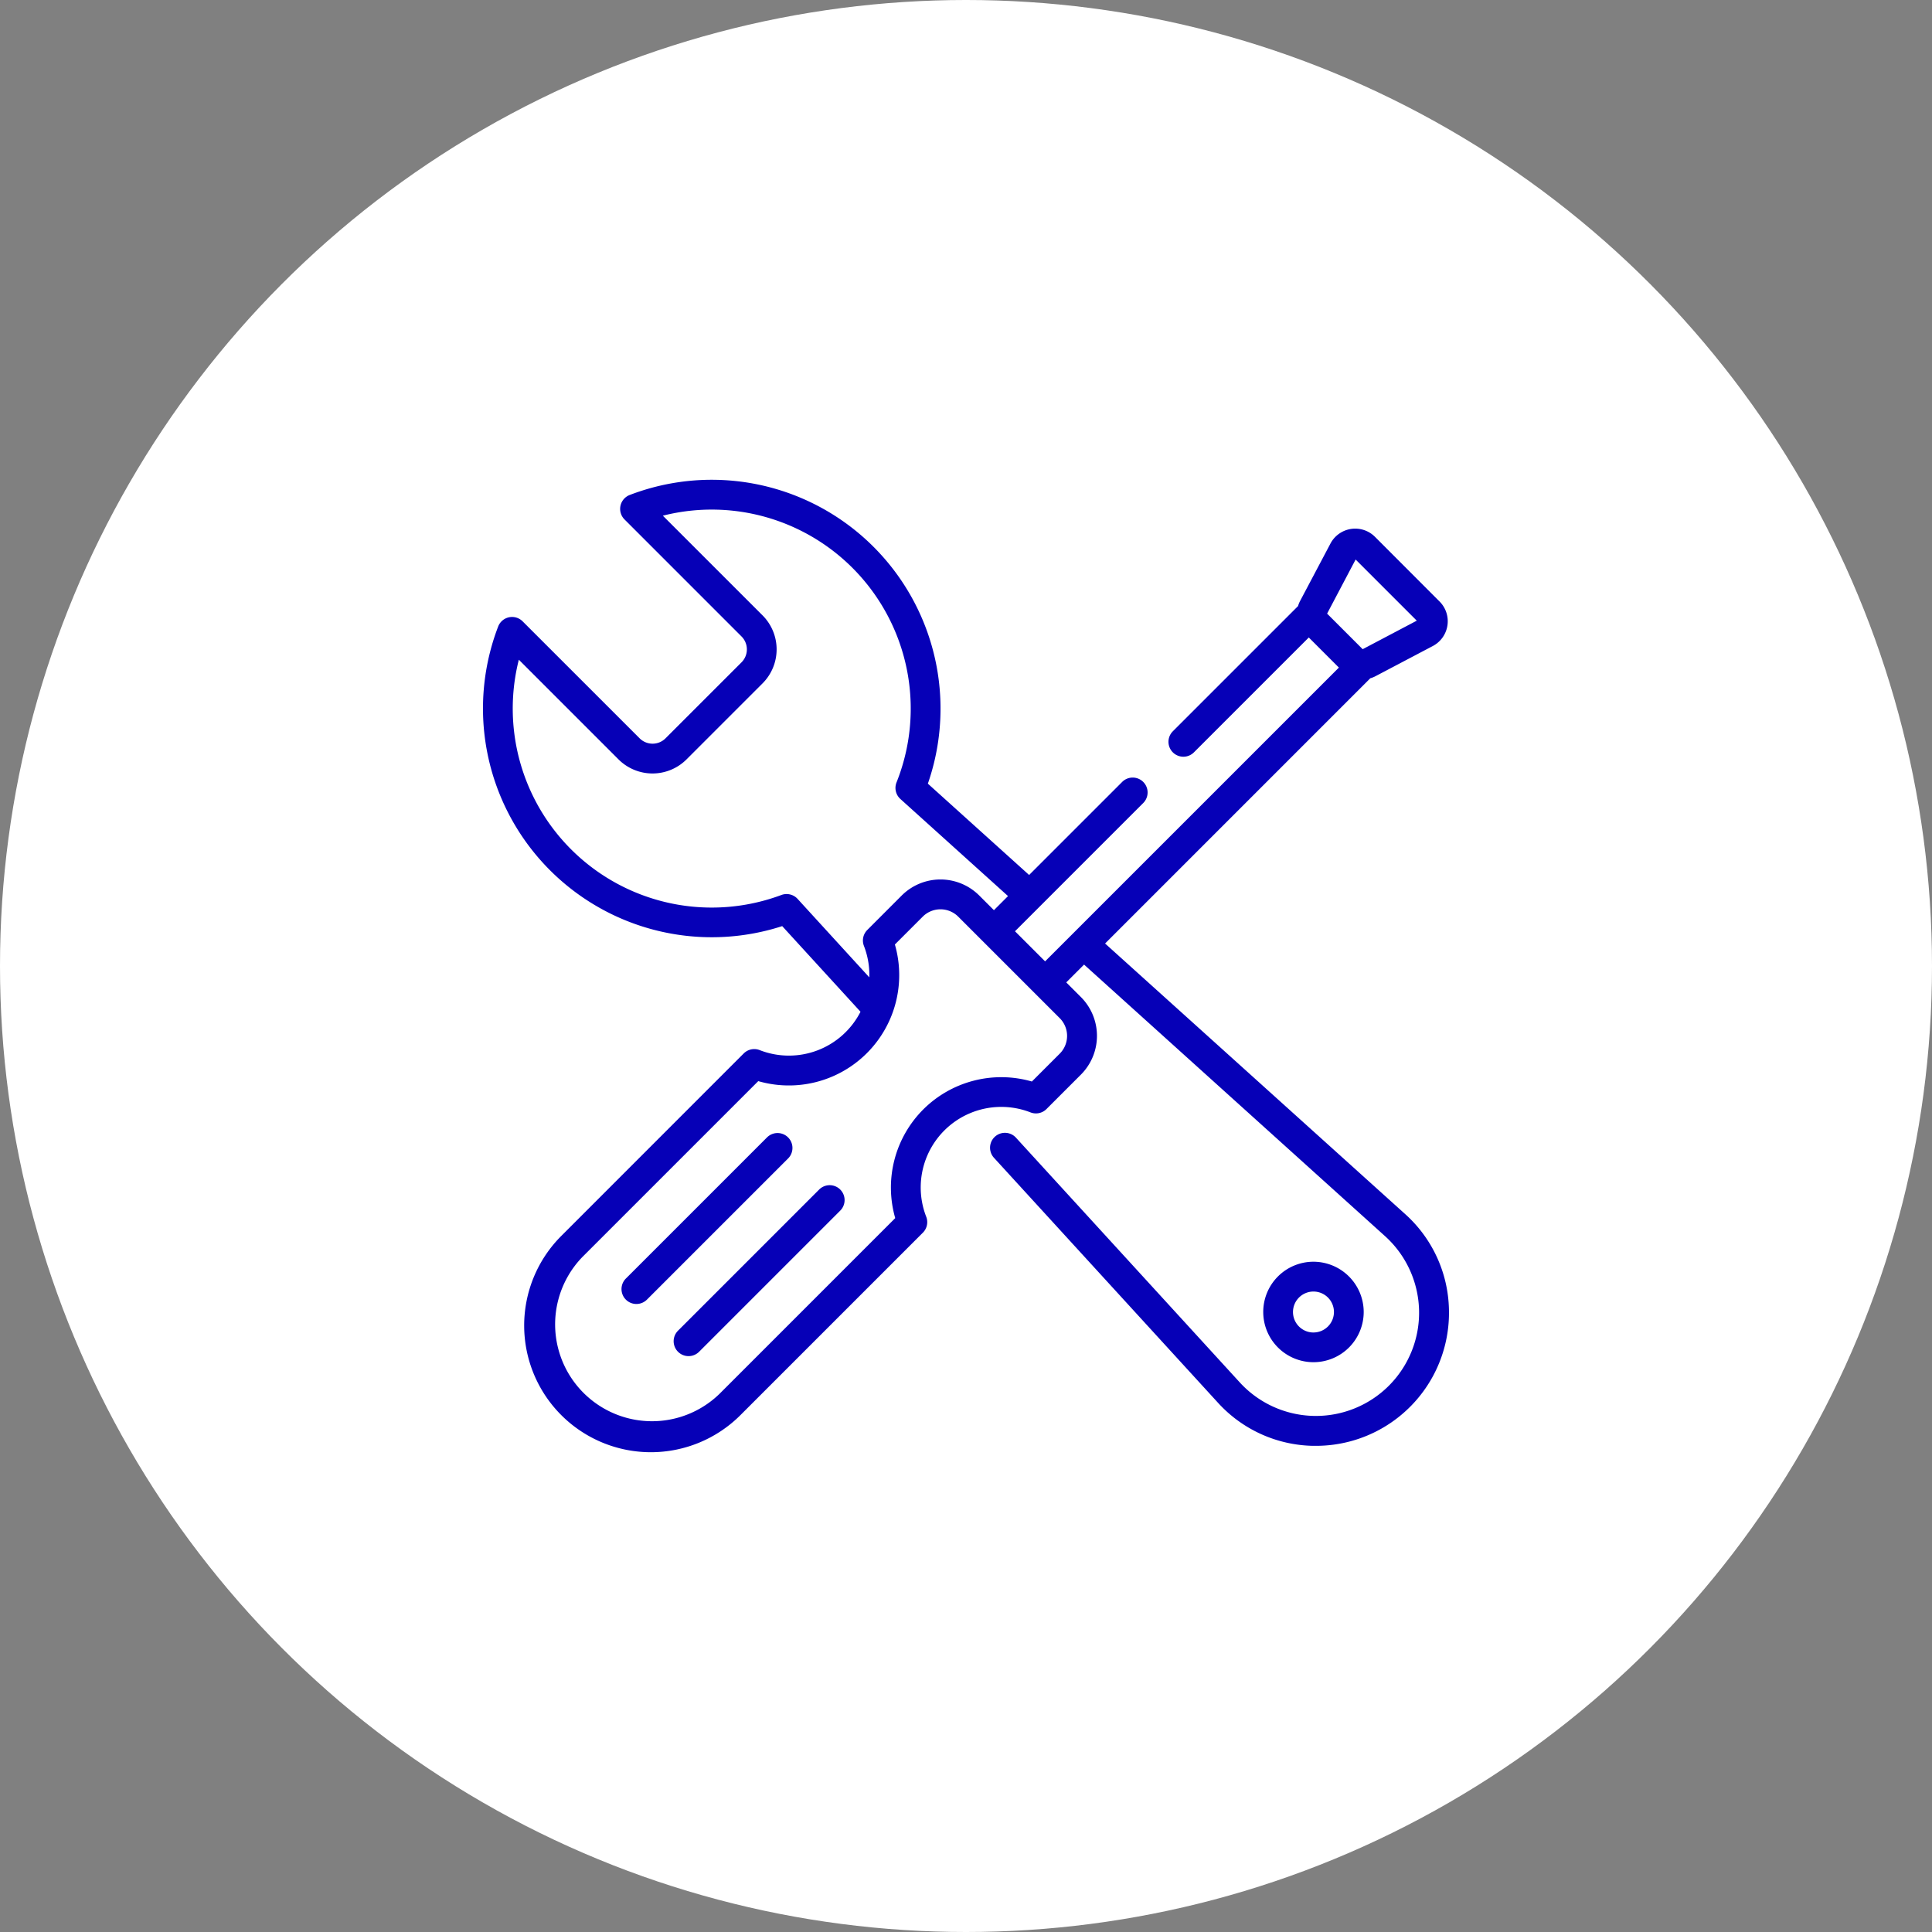 <svg xmlns="http://www.w3.org/2000/svg" width="100" height="100" viewBox="0 0 100 100">
  <rect x="0" y="0" width="100" height="100" fill="#808080" stroke="none"/>
  <g id="Group_403" data-name="Group 403" transform="translate(-692 -2518)">
    <g id="Group_184" data-name="Group 184" transform="translate(334 1551)">
      <circle id="Ellipse_35" data-name="Ellipse 35" cx="50" cy="50" r="50" transform="translate(358 967)" fill="#fff"/>
    </g>
    <g id="settings" transform="translate(715.326 2542.836)">
      <g id="Group_208" data-name="Group 208" transform="translate(42.057 40.471)">
        <g id="Group_207" data-name="Group 207">
          <path id="Path_1089" data-name="Path 1089" d="M415.1,411.718a2.6,2.6,0,1,0,2.6,2.6A2.605,2.605,0,0,0,415.1,411.718Zm0,3.663a1.06,1.06,0,1,1,1.06-1.06A1.061,1.061,0,0,1,415.1,415.38Z" transform="translate(-412.498 -411.718)" fill="#0600b7"/>
        </g>
      </g>
      <g id="Group_210" data-name="Group 210" transform="translate(1.673 0)">
        <g id="Group_209" data-name="Group 209" transform="translate(0 0)">
          <path id="Path_1090" data-name="Path 1090" d="M51.671,42.939A6.822,6.822,0,0,0,49.4,38L33.873,24,47.6,10.272a1.457,1.457,0,0,0,.265-.106L50.84,8.6a1.448,1.448,0,0,0,.348-2.3L47.84,2.947a1.448,1.448,0,0,0-2.3.348L43.968,6.267a1.463,1.463,0,0,0-.108.268l-6.48,6.48a.771.771,0,1,0,1.091,1.091l5.946-5.946,1.558,1.558L30.768,24.924,29.21,23.366l6.638-6.638a.771.771,0,0,0-1.091-1.091l-4.816,4.816L24.7,15.726A11.843,11.843,0,0,0,9.266.785.771.771,0,0,0,9,2.051l6.054,6.055a.948.948,0,0,1,0,1.341l-3.932,3.932a.948.948,0,0,1-1.341,0L3.724,7.324a.771.771,0,0,0-1.265.269A11.841,11.841,0,0,0,17.161,23.1l4.053,4.432a4.161,4.161,0,0,1-5.221,1.985.771.771,0,0,0-.825.174L5.725,39.137A6.556,6.556,0,0,0,15,48.409l9.442-9.442a.771.771,0,0,0,.173-.825,4.17,4.17,0,0,1,5.4-5.4.771.771,0,0,0,.825-.174l1.781-1.781a2.84,2.84,0,0,0,0-4.016l-.758-.758.922-.922L48.367,39.15a5.341,5.341,0,1,1-7.519,7.571L29.259,34.049a.771.771,0,0,0-1.138,1.041L39.709,47.762A6.824,6.824,0,0,0,44.636,50l.159,0a6.884,6.884,0,0,0,6.876-7.061ZM45.365,6.925l1.476-2.8,3.165,3.165-2.8,1.476ZM17.956,21.689a.771.771,0,0,0-.839-.2A10.3,10.3,0,0,1,3.529,9.311l5.158,5.158a2.491,2.491,0,0,0,3.523,0l3.932-3.932a2.491,2.491,0,0,0,0-3.523L10.983,1.856A10.3,10.3,0,0,1,23.078,15.662a.771.771,0,0,0,.2.858l5.571,5.025-.73.73-.758-.758a2.84,2.84,0,0,0-4.016,0L21.564,23.3a.771.771,0,0,0-.173.825,4.165,4.165,0,0,1,.279,1.627ZM31.527,29.7l-1.443,1.443A5.718,5.718,0,0,0,24.46,32.59h0a5.717,5.717,0,0,0-1.449,5.623l-9.1,9.1a5.014,5.014,0,0,1-7.09-7.09l9.1-9.1a5.712,5.712,0,0,0,7.072-7.072l1.443-1.443a1.3,1.3,0,0,1,1.834,0l1.3,1.3,2.649,2.649,1.3,1.3A1.3,1.3,0,0,1,31.527,29.7Z" transform="translate(-1.673 0)" fill="#0600b7"/>
        </g>
      </g>
      <g id="Group_212" data-name="Group 212" transform="translate(8.843 33.81)">
        <g id="Group_211" data-name="Group 211" transform="translate(0)">
          <path id="Path_1091" data-name="Path 1091" d="M83.236,344.178a.771.771,0,0,0-1.091,0l-7.305,7.305a.771.771,0,0,0,1.091,1.091l7.305-7.305A.771.771,0,0,0,83.236,344.178Z" transform="translate(-74.614 -343.952)" fill="#0600b7"/>
        </g>
      </g>
      <g id="Group_214" data-name="Group 214" transform="translate(11.542 36.509)">
        <g id="Group_213" data-name="Group 213">
          <path id="Path_1092" data-name="Path 1092" d="M110.695,371.637a.771.771,0,0,0-1.091,0l-7.305,7.305a.771.771,0,0,0,1.091,1.091l7.305-7.305A.771.771,0,0,0,110.695,371.637Z" transform="translate(-102.073 -371.411)" fill="#0600b7"/>
        </g>
      </g>
    </g>
  </g>
</svg>
